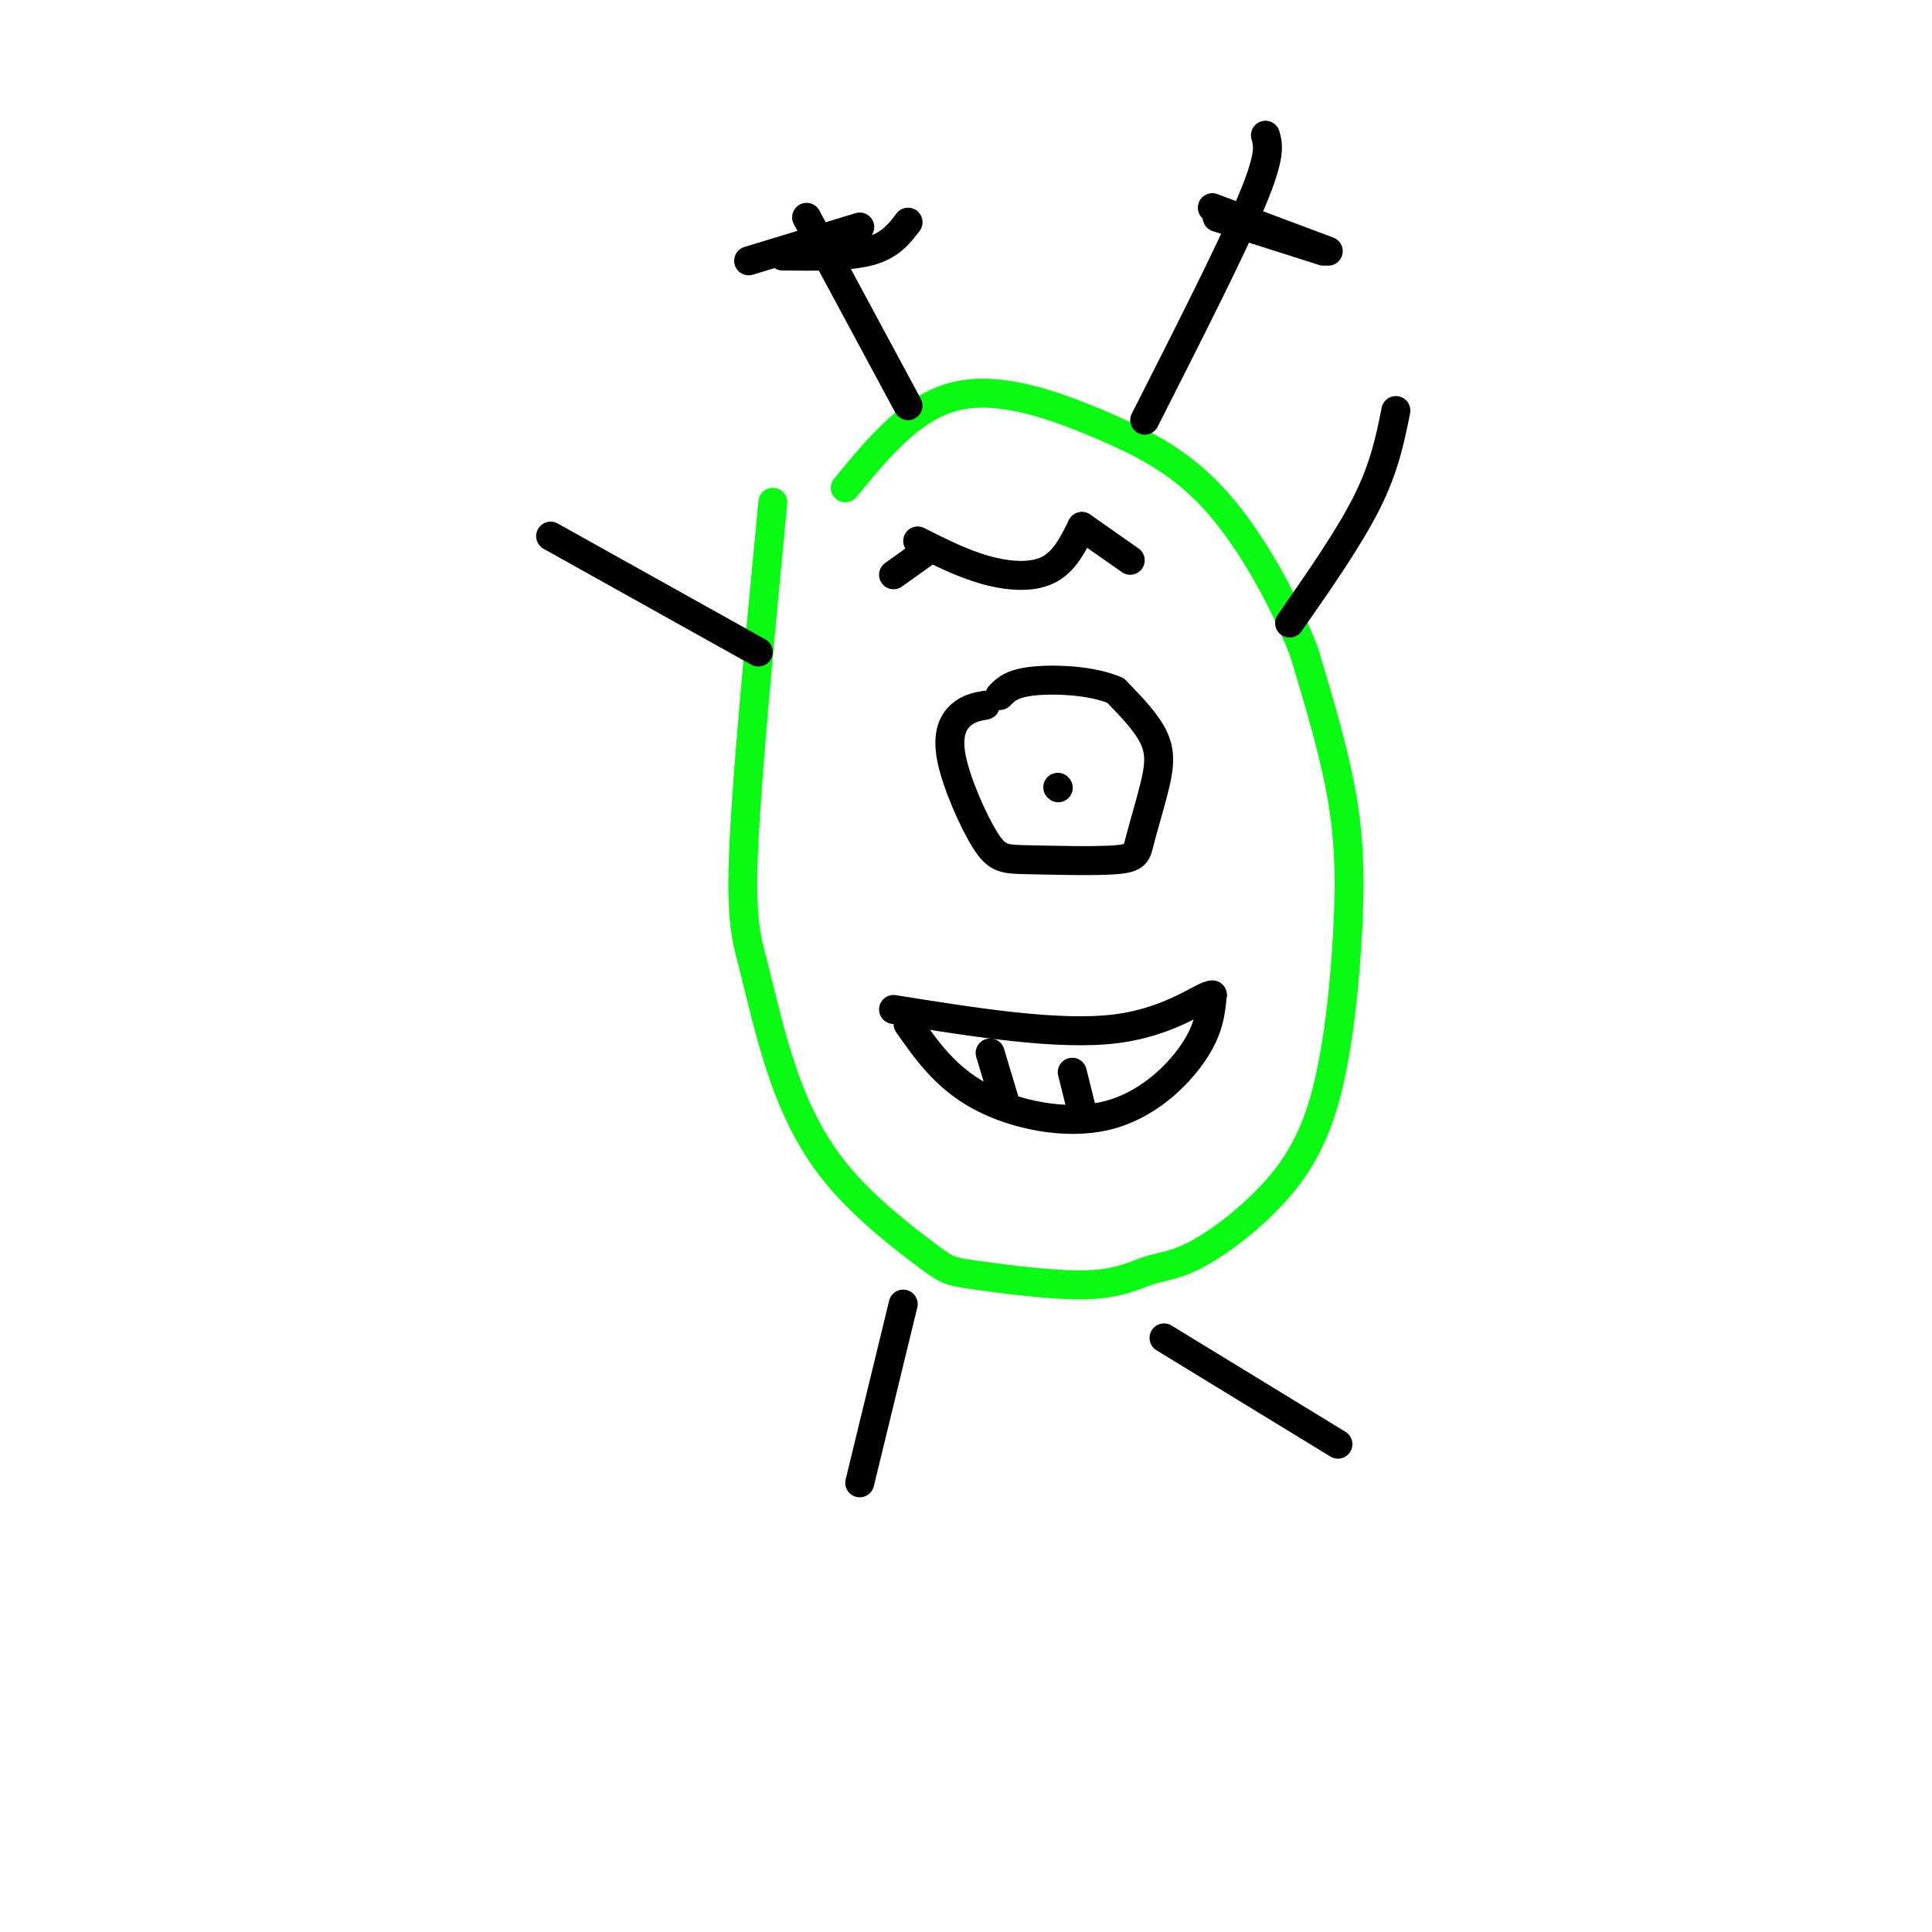 <svg viewBox='0 0 400 400' version='1.1' xmlns='http://www.w3.org/2000/svg' xmlns:xlink='http://www.w3.org/1999/xlink'><g fill='none' stroke='rgb(10,252,21)' stroke-width='6' stroke-linecap='round' stroke-linejoin='round'><path d='M160,104c-2.641,27.699 -5.283,55.397 -6,71c-0.717,15.603 0.490,19.110 2,25c1.510,5.890 3.324,14.163 6,22c2.676,7.837 6.215,15.238 12,22c5.785,6.762 13.817,12.884 18,16c4.183,3.116 4.518,3.227 10,4c5.482,0.773 16.112,2.210 23,2c6.888,-0.210 10.035,-2.066 13,-3c2.965,-0.934 5.749,-0.946 11,-4c5.251,-3.054 12.968,-9.150 18,-16c5.032,-6.850 7.380,-14.455 9,-23c1.620,-8.545 2.513,-18.031 3,-27c0.487,-8.969 0.568,-17.420 -1,-27c-1.568,-9.580 -4.784,-20.290 -8,-31'/><path d='M270,135c-4.265,-11.003 -10.927,-23.011 -18,-31c-7.073,-7.989 -14.558,-11.959 -24,-16c-9.442,-4.041 -20.841,-8.155 -30,-6c-9.159,2.155 -16.080,10.577 -23,19'/></g>
<g fill='none' stroke='rgb(0,0,0)' stroke-width='6' stroke-linecap='round' stroke-linejoin='round'><path d='M187,270c0.000,0.000 -9.000,37.000 -9,37'/><path d='M241,277c0.000,0.000 36.000,22.000 36,22'/><path d='M157,135c0.000,0.000 -43.000,-24.000 -43,-24'/><path d='M267,129c6.167,-8.833 12.333,-17.667 16,-25c3.667,-7.333 4.833,-13.167 6,-19'/><path d='M167,45c0.000,0.000 21.000,39.000 21,39'/><path d='M178,47c0.000,0.000 -23.000,7.000 -23,7'/><path d='M162,53c6.833,0.083 13.667,0.167 18,-1c4.333,-1.167 6.167,-3.583 8,-6'/><path d='M237,87c8.917,-17.583 17.833,-35.167 22,-45c4.167,-9.833 3.583,-11.917 3,-14'/><path d='M251,43c0.000,0.000 24.000,9.000 24,9'/><path d='M252,45c0.000,0.000 22.000,7.000 22,7'/><path d='M190,112c4.622,2.333 9.244,4.667 14,6c4.756,1.333 9.644,1.667 13,0c3.356,-1.667 5.178,-5.333 7,-9'/><path d='M192,114c0.000,0.000 -7.000,5.000 -7,5'/><path d='M224,109c0.000,0.000 10.000,7.000 10,7'/><path d='M204,146c-1.711,0.310 -3.422,0.621 -5,2c-1.578,1.379 -3.024,3.828 -2,9c1.024,5.172 4.519,13.069 7,17c2.481,3.931 3.949,3.896 9,4c5.051,0.104 13.685,0.345 18,0c4.315,-0.345 4.311,-1.278 5,-4c0.689,-2.722 2.070,-7.233 3,-11c0.930,-3.767 1.409,-6.791 0,-10c-1.409,-3.209 -4.704,-6.605 -8,-10'/><path d='M231,143c-4.711,-2.133 -12.489,-2.467 -17,-2c-4.511,0.467 -5.756,1.733 -7,3'/><path d='M219,163c0.000,0.000 0.100,0.100 0.1,0.1'/><path d='M188,212c3.911,5.571 7.821,11.143 15,15c7.179,3.857 17.625,6.000 26,4c8.375,-2.000 14.679,-8.143 18,-13c3.321,-4.857 3.661,-8.429 4,-12'/><path d='M251,206c-1.778,-0.133 -8.222,5.533 -20,7c-11.778,1.467 -28.889,-1.267 -46,-4'/><path d='M205,218c0.000,0.000 3.000,10.000 3,10'/><path d='M222,222c0.000,0.000 2.000,8.000 2,8'/></g>
</svg>